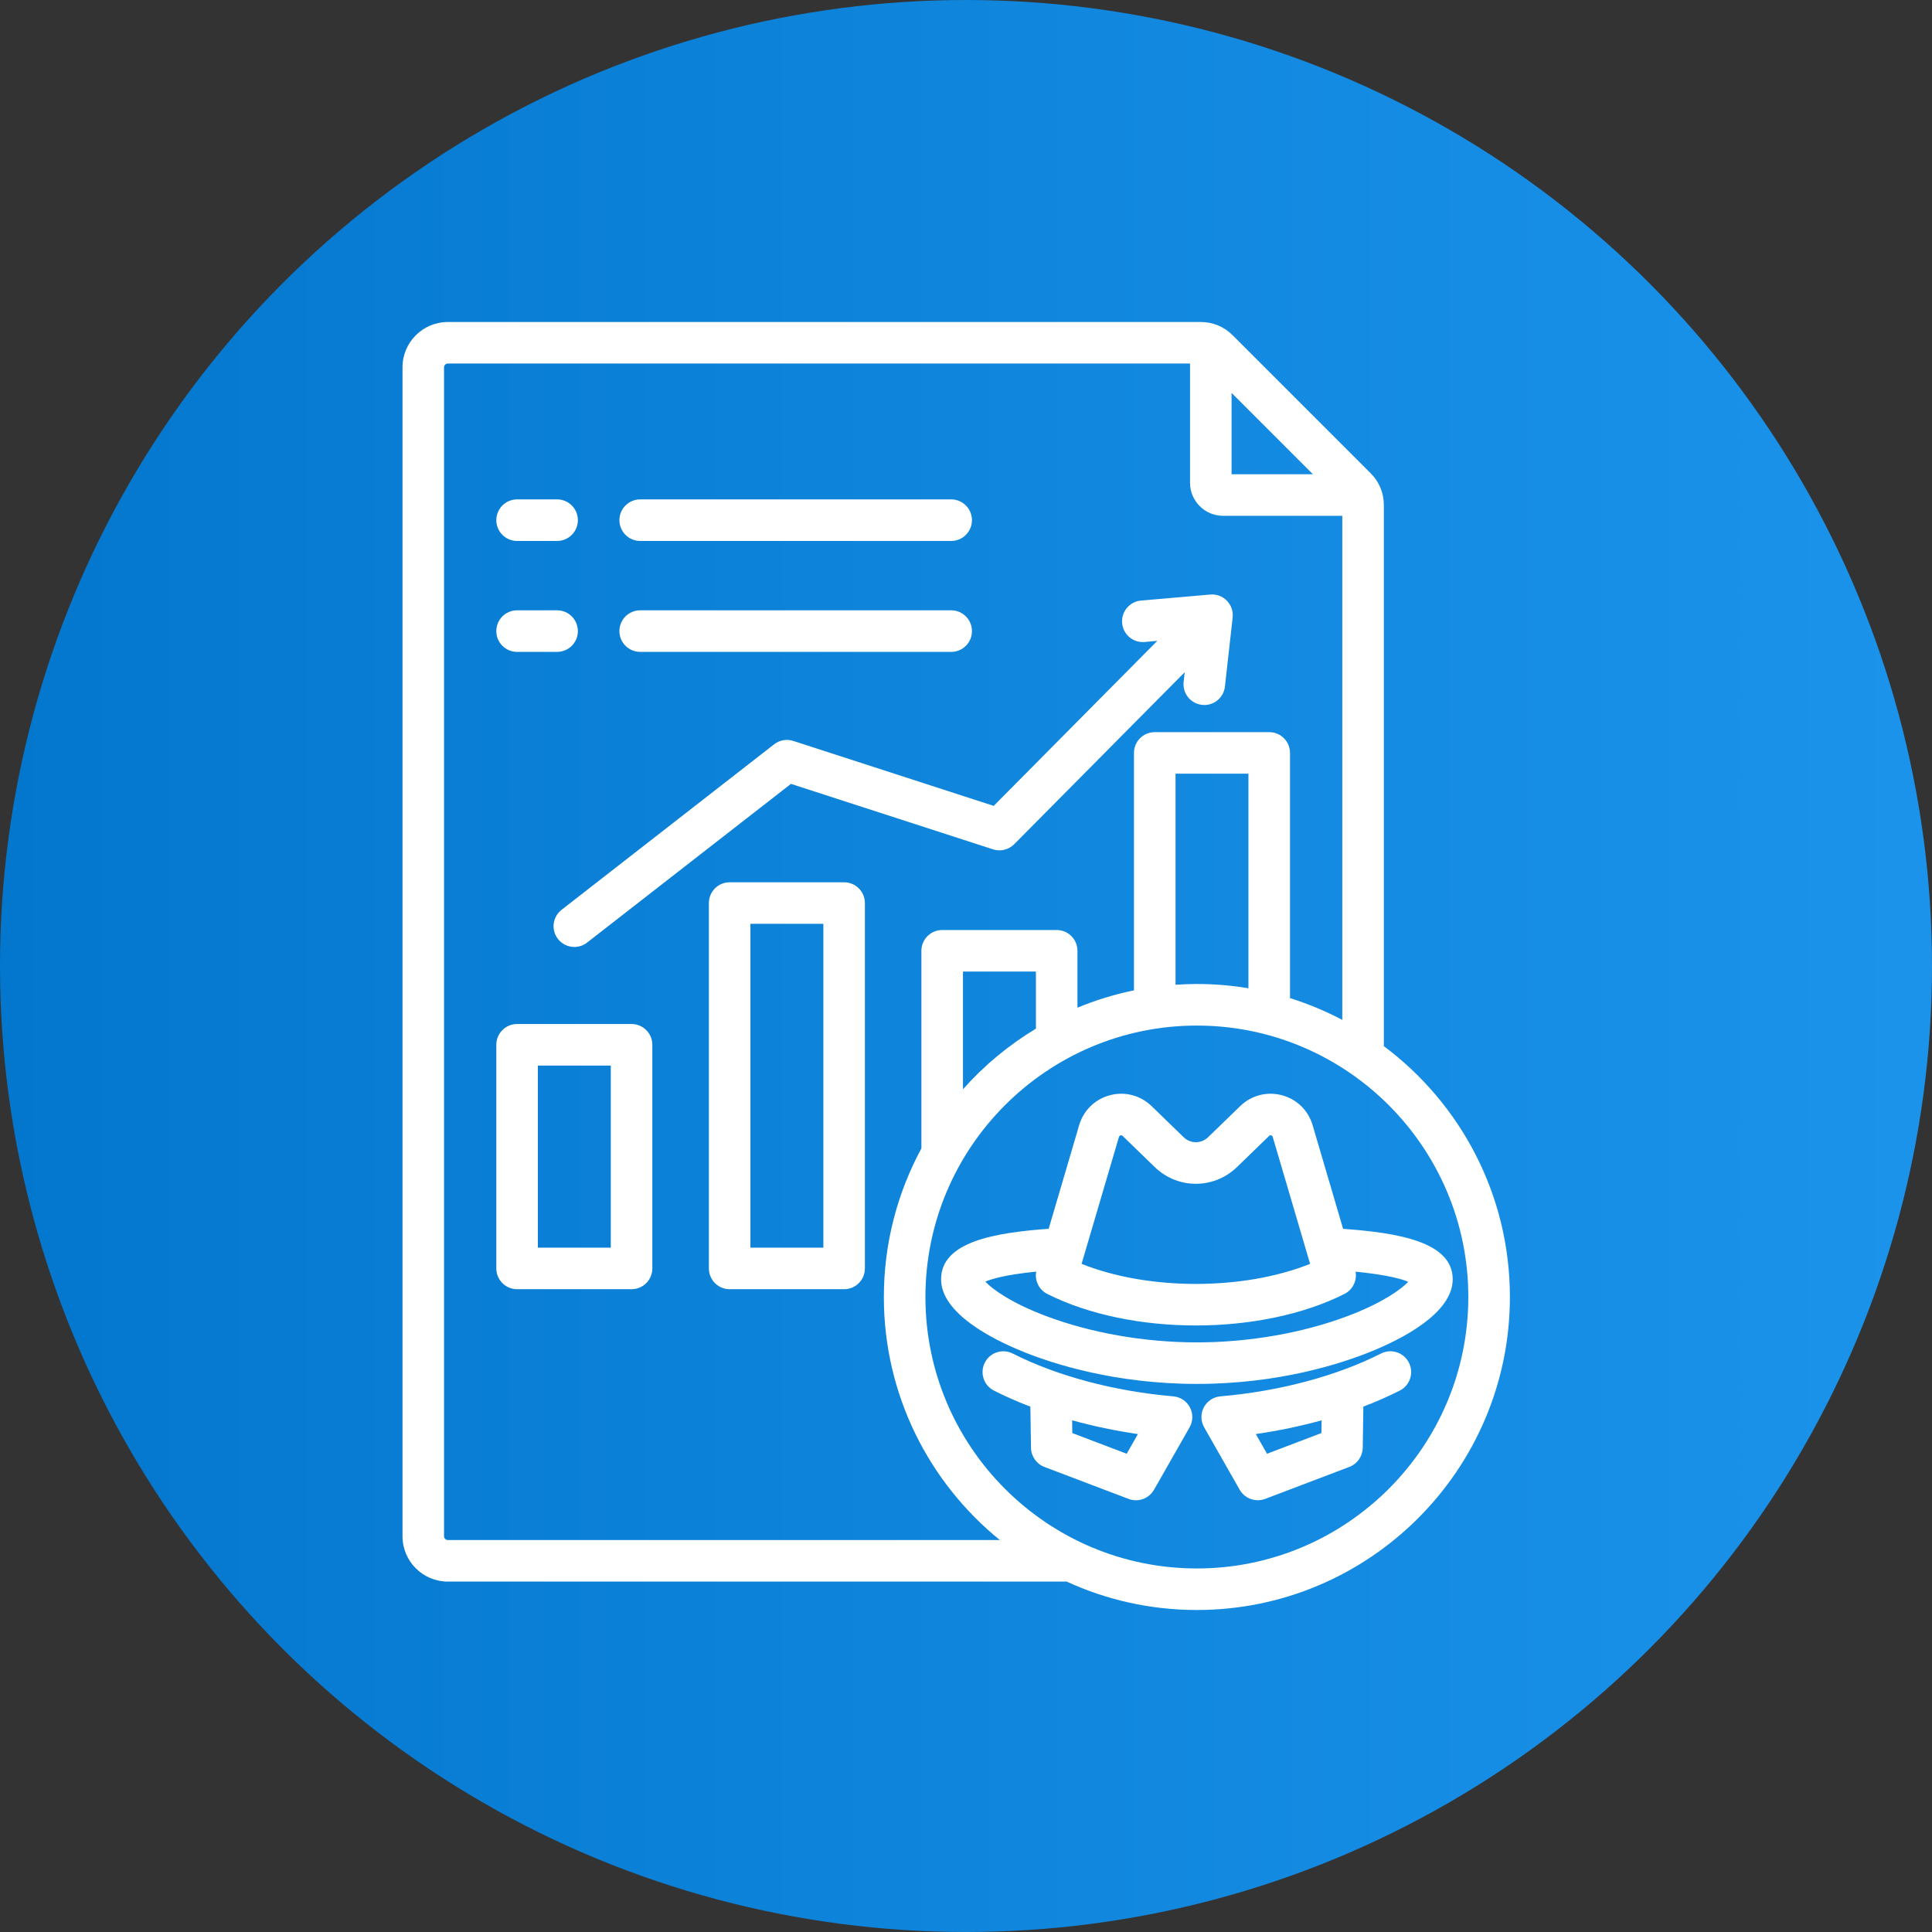 <svg width="48" height="48" viewBox="0 0 48 48" fill="none" xmlns="http://www.w3.org/2000/svg">
<rect x="0" y="0" width="48" height="48" fill="#333333" stroke="none"/>
<g clip-path="url(#clip0_7630_4507)">
<circle cx="24" cy="24" r="24" fill="url(#paint0_linear_7630_4507)"/>
<path d="M20.972 21.92H18.128C17.843 21.92 17.612 22.151 17.612 22.437V31.514C17.612 31.799 17.843 32.03 18.128 32.03H20.972C21.257 32.03 21.488 31.799 21.488 31.514V22.437C21.488 22.151 21.257 21.92 20.972 21.92ZM20.456 30.998H18.644V22.952H20.456V30.998ZM15.691 25.441H12.847C12.562 25.441 12.331 25.672 12.331 25.957V31.514C12.331 31.799 12.562 32.03 12.847 32.03H15.691C15.976 32.03 16.207 31.799 16.207 31.514V25.957C16.207 25.673 15.976 25.441 15.691 25.441ZM15.175 30.998H13.363V26.474H15.175V30.998ZM24.688 20.022L28.753 15.922L28.438 15.95C28.154 15.975 27.904 15.765 27.879 15.481C27.854 15.197 28.064 14.946 28.348 14.921L30.067 14.771C30.221 14.757 30.373 14.813 30.481 14.924C30.589 15.035 30.642 15.188 30.625 15.342L30.433 17.057C30.404 17.321 30.18 17.516 29.921 17.516C29.902 17.516 29.882 17.515 29.863 17.512C29.579 17.481 29.376 17.226 29.407 16.942L29.434 16.701L25.198 20.974C25.06 21.112 24.857 21.162 24.672 21.102L19.651 19.475L14.586 23.418C14.492 23.492 14.38 23.527 14.27 23.527C14.116 23.527 13.964 23.459 13.862 23.328C13.687 23.103 13.727 22.779 13.952 22.604L19.233 18.492C19.368 18.387 19.546 18.355 19.709 18.408L24.688 20.022ZM12.331 15.68C12.331 15.394 12.562 15.163 12.847 15.163H13.84C14.126 15.163 14.357 15.394 14.357 15.68C14.357 15.965 14.126 16.196 13.84 16.196H12.847C12.562 16.196 12.331 15.965 12.331 15.68ZM15.389 15.68C15.389 15.394 15.62 15.163 15.905 15.163H23.632C23.917 15.163 24.148 15.394 24.148 15.68C24.148 15.965 23.917 16.196 23.632 16.196H15.905C15.62 16.196 15.389 15.965 15.389 15.68ZM12.331 12.923C12.331 12.638 12.562 12.407 12.847 12.407H13.84C14.126 12.407 14.357 12.638 14.357 12.923C14.357 13.209 14.126 13.44 13.84 13.44H12.847C12.562 13.44 12.331 13.209 12.331 12.923ZM15.389 12.923C15.389 12.638 15.62 12.407 15.905 12.407H23.632C23.917 12.407 24.148 12.638 24.148 12.923C24.148 13.209 23.917 13.44 23.632 13.44H15.905C15.62 13.44 15.389 13.209 15.389 12.923ZM34.381 25.991V12.552C34.381 12.246 34.267 11.971 34.051 11.755L30.626 8.33C30.41 8.114 30.134 8 29.829 8H11.126C10.505 8 10 8.505 10 9.126V38.168C10 38.789 10.505 39.294 11.126 39.294H26.501C27.486 39.747 28.582 40 29.736 40C34.024 40 37.513 36.512 37.513 32.224C37.513 29.676 36.281 27.41 34.381 25.991ZM32.619 11.783H30.598V9.762L32.619 11.783ZM11.126 38.262C11.075 38.262 11.032 38.219 11.032 38.168V9.126C11.032 9.075 11.075 9.032 11.126 9.032H29.566V11.994C29.566 12.447 29.934 12.815 30.387 12.815H33.349V25.339C32.936 25.121 32.502 24.94 32.05 24.798V18.706C32.05 18.421 31.819 18.19 31.534 18.19H28.689C28.404 18.19 28.173 18.421 28.173 18.706V24.605C27.687 24.704 27.218 24.85 26.769 25.036V23.622C26.769 23.337 26.538 23.106 26.253 23.106H23.409C23.123 23.106 22.892 23.337 22.892 23.622V28.532C22.297 29.631 21.959 30.889 21.959 32.224C21.959 34.658 23.084 36.835 24.841 38.262H11.126ZM31.017 24.553C30.6 24.484 30.172 24.447 29.736 24.447C29.557 24.447 29.381 24.454 29.206 24.466V19.222H31.017V24.553ZM25.737 25.557C25.059 25.965 24.448 26.473 23.925 27.062V24.138H25.737V25.557ZM29.736 38.968C26.017 38.968 22.992 35.943 22.992 32.224C22.992 28.505 26.017 25.48 29.736 25.48C33.455 25.48 36.48 28.505 36.48 32.224C36.48 35.943 33.455 38.968 29.736 38.968ZM29.151 34.692C27.681 34.565 26.264 34.187 25.161 33.628C24.906 33.499 24.596 33.601 24.467 33.855C24.338 34.11 24.44 34.42 24.694 34.549C24.979 34.693 25.281 34.827 25.599 34.948L25.615 35.97C25.618 36.182 25.75 36.37 25.947 36.445L28.039 37.24C28.099 37.263 28.161 37.274 28.223 37.274C28.403 37.274 28.577 37.178 28.671 37.013L29.555 35.462C29.642 35.309 29.645 35.122 29.563 34.966C29.482 34.81 29.326 34.707 29.151 34.692ZM27.993 36.118L26.641 35.604L26.637 35.287C27.161 35.432 27.71 35.547 28.271 35.629L27.993 36.118ZM34.311 33.628C33.208 34.187 31.791 34.565 30.321 34.692C30.146 34.707 29.99 34.81 29.908 34.966C29.827 35.121 29.83 35.308 29.917 35.461L30.8 37.013C30.894 37.178 31.068 37.273 31.249 37.273C31.31 37.273 31.372 37.262 31.432 37.24L33.524 36.445C33.722 36.37 33.853 36.181 33.857 35.97L33.872 34.947C34.19 34.826 34.492 34.693 34.777 34.549C35.031 34.42 35.133 34.109 35.004 33.855C34.876 33.601 34.565 33.499 34.311 33.628ZM32.83 35.604L31.479 36.118L31.2 35.629C31.762 35.547 32.311 35.432 32.835 35.288L32.83 35.604ZM33.369 30.53L32.612 27.956C32.504 27.586 32.217 27.307 31.845 27.21C31.474 27.112 31.087 27.214 30.811 27.482L30.016 28.253C29.845 28.419 29.578 28.419 29.407 28.253L28.612 27.482C28.335 27.214 27.949 27.112 27.577 27.21C27.206 27.308 26.919 27.587 26.811 27.956L26.054 30.529C24.701 30.627 23.381 30.853 23.381 31.784C23.381 32.629 24.654 33.272 25.413 33.58C26.152 33.88 27.697 34.383 29.736 34.383C31.776 34.383 33.32 33.88 34.059 33.58C34.819 33.273 36.092 32.63 36.092 31.784C36.092 30.855 34.746 30.629 33.369 30.53ZM27.8 28.247C27.803 28.238 27.809 28.216 27.839 28.208C27.869 28.2 27.886 28.216 27.893 28.223L28.688 28.994C29.261 29.55 30.16 29.55 30.734 28.994L31.529 28.223C31.536 28.216 31.552 28.2 31.582 28.208C31.612 28.215 31.619 28.237 31.621 28.247L32.549 31.4C30.894 32.065 28.528 32.065 26.872 31.4L27.8 28.247ZM33.488 32.695C32.367 33.118 31.035 33.351 29.736 33.351C28.437 33.351 27.105 33.118 25.984 32.695C25.125 32.371 24.654 32.03 24.481 31.842C24.634 31.774 24.979 31.671 25.744 31.593C25.703 31.816 25.812 32.042 26.018 32.147C27.054 32.669 28.383 32.931 29.711 32.931C31.04 32.931 32.369 32.669 33.404 32.147C33.61 32.042 33.719 31.816 33.679 31.594C34.468 31.673 34.828 31.777 34.987 31.846C34.81 32.035 34.341 32.373 33.488 32.695Z" fill="white"/>
</g>
<defs>
<linearGradient id="paint0_linear_7630_4507" x1="0" y1="0" x2="52.5" y2="0" gradientUnits="userSpaceOnUse">
<stop stop-color="#0377CD"/>
<stop offset="1" stop-color="#1E96EE"/>
</linearGradient>
<clipPath id="clip0_7630_4507">
<rect width="48" height="48" fill="white"/>
</clipPath>
</defs>
</svg>
